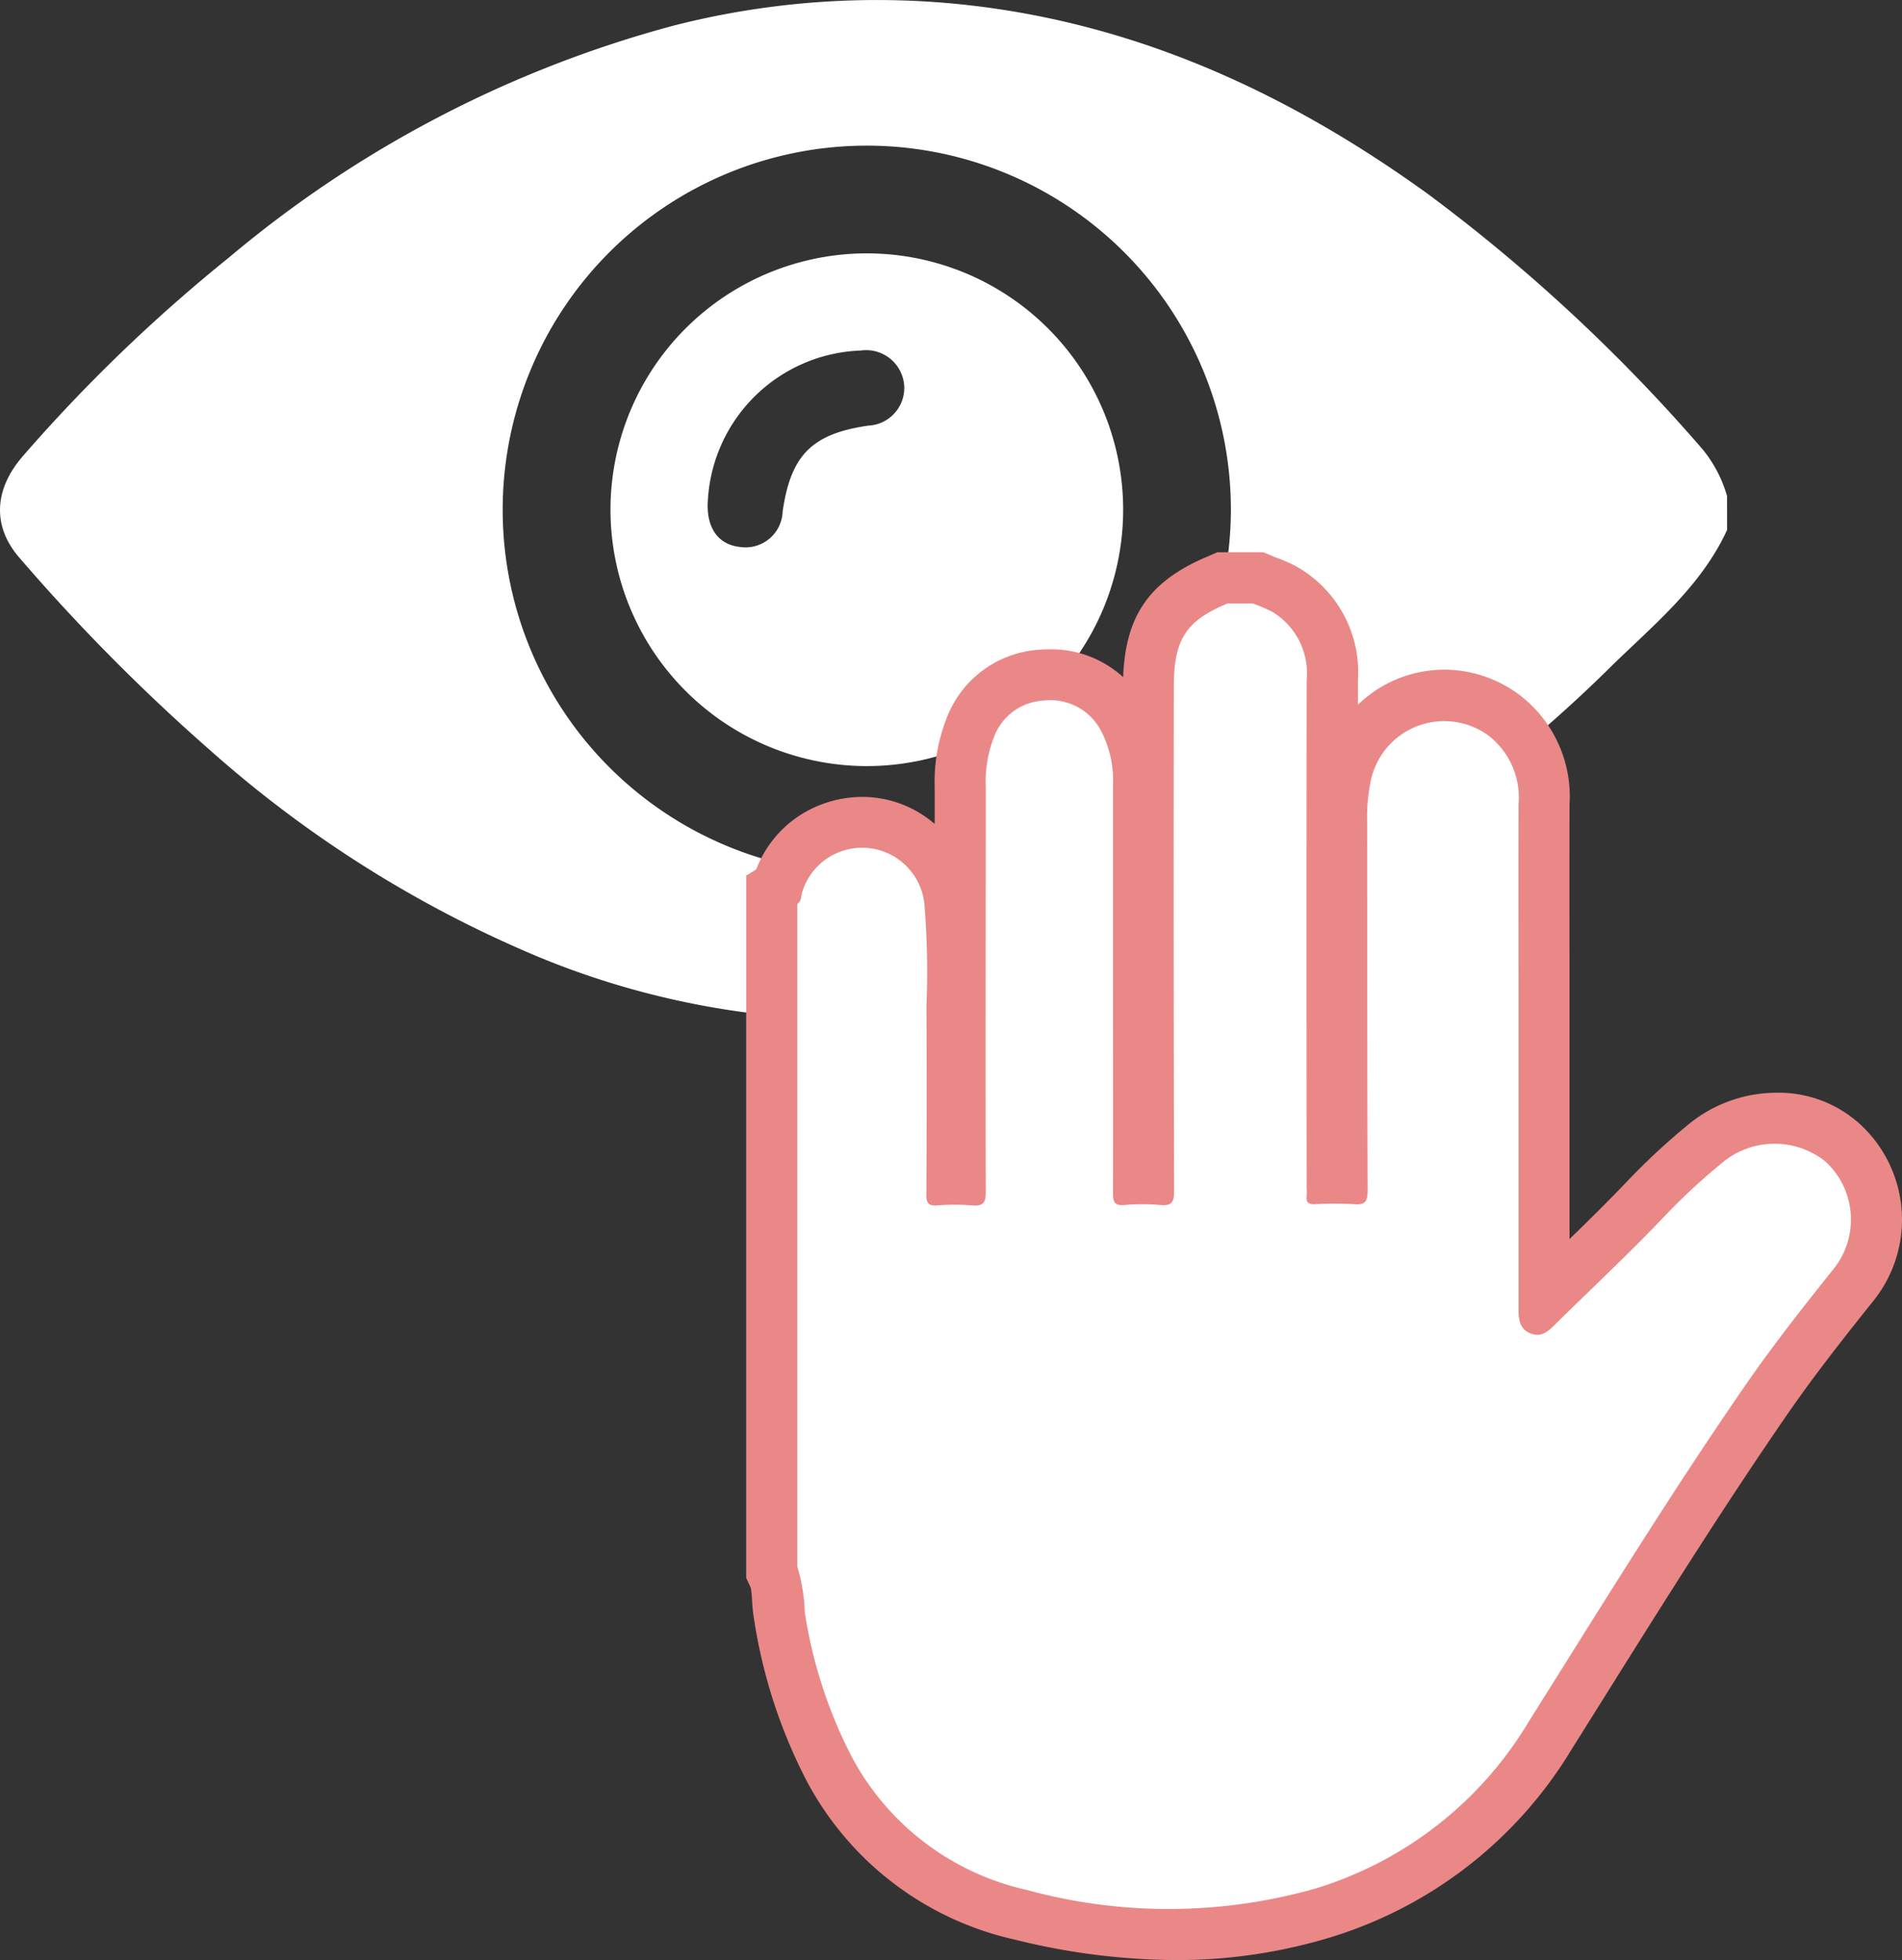 <svg xmlns="http://www.w3.org/2000/svg" xmlns:xlink="http://www.w3.org/1999/xlink" width="98.323" height="101.316" viewBox="0 0 98.323 101.316">
  <rect x="0" y="0" width="98.323" height="101.316" fill="#333333" stroke="none"/>
  <defs>
    <clipPath id="clip-path">
      <rect id="Rectangle_1356" data-name="Rectangle 1356" width="89.281" height="52.703" fill="#fff"/>
    </clipPath>
    <clipPath id="clip-path-2">
      <rect id="Rectangle_1367" data-name="Rectangle 1367" width="59.751" height="72.77" fill="none"/>
    </clipPath>
  </defs>
  <g id="Group_2250" data-name="Group 2250" transform="translate(-1038.859 -20026.684)">
    <g id="Group_2208" data-name="Group 2208" transform="translate(1038.859 20026.684)">
      <g id="Group_2175" data-name="Group 2175" clip-path="url(#clip-path)">
        <path id="Path_4536" data-name="Path 4536" d="M89.281,27.391c-1.329,2.9-3.768,4.883-5.967,7.029A72.517,72.517,0,0,1,67.334,46.382,50.691,50.691,0,0,1,49.992,52.3a42.674,42.674,0,0,1-22.1-2.815A60.9,60.9,0,0,1,10.884,38.8a99.917,99.917,0,0,1-9.868-9.956c-1.415-1.616-1.342-3.525.16-5.26A83.46,83.46,0,0,1,11.829,13.317a59.62,59.62,0,0,1,23.019-12A42.423,42.423,0,0,1,50.227.285c8.788,1.027,16.5,4.624,23.591,9.744a88.516,88.516,0,0,1,14.2,13.2,6.7,6.7,0,0,1,1.261,2.416ZM63.63,26.446A18.822,18.822,0,1,0,44.681,45.172,18.87,18.87,0,0,0,63.63,26.446" transform="translate(0 0)" fill="#fff"/>
        <path id="Path_4537" data-name="Path 4537" d="M100.98,55.114a13.251,13.251,0,1,1,13.171,13.292A13.26,13.26,0,0,1,100.98,55.114m5.038-.525c-.123,1.444.486,2.362,1.654,2.49a1.919,1.919,0,0,0,2.206-1.821c.417-2.924,1.519-4.032,4.429-4.45a1.952,1.952,0,0,0,1.854-2.1,1.974,1.974,0,0,0-2.249-1.782,8.21,8.21,0,0,0-7.894,7.667" transform="translate(-69.421 -28.807)" fill="#fff"/>
      </g>
    </g>
    <g id="Group_2210" data-name="Group 2210" transform="translate(1077.432 20055.23)">
      <g id="Group_2209" data-name="Group 2209" clip-path="url(#clip-path-2)">
        <path id="Path_4576" data-name="Path 4576" d="M22.2,72.77a35.019,35.019,0,0,1-8.317-1.059A16.153,16.153,0,0,1,3.122,63.5a27.045,27.045,0,0,1-2.7-8.254A9.89,9.89,0,0,1,.3,54.114a4.685,4.685,0,0,0-.06-.585L0,53.014v-36.3l.522-.323a5.771,5.771,0,0,1,2.213-2.766,6,6,0,0,1,3.253-.979,5.716,5.716,0,0,1,3.757,1.4q0-.959,0-1.917a8.954,8.954,0,0,1,.614-3.543,5.5,5.5,0,0,1,4.813-3.55c.167-.012.335-.018.5-.018a5.508,5.508,0,0,1,3.816,1.438c.119-3.208,1.379-4.982,4.377-6.242L24.355,0h2.38l.49.205c.078.033.157.062.236.093a6.991,6.991,0,0,1,1.054.478,6.277,6.277,0,0,1,3.11,5.85q0,.628,0,1.256A6.414,6.414,0,0,1,36.1,6.07,6.493,6.493,0,0,1,39.9,7.317a6.6,6.6,0,0,1,2.663,5.729c-.007,2.824-.006,5.7,0,8.475q0,1.651,0,3.3V28.01q0,3.745,0,7.491c1.022-.993,2.054-2.01,3.026-3.034a34.95,34.95,0,0,1,3.132-2.9,7.188,7.188,0,0,1,4.559-1.63,6.251,6.251,0,0,1,4.29,1.615,6.7,6.7,0,0,1,.688,9.159c-1.53,1.914-3.017,3.8-4.382,5.772-3.283,4.75-6.415,9.75-9.444,14.585q-.885,1.413-1.771,2.825a22.073,22.073,0,0,1-12.45,9.7A27.263,27.263,0,0,1,22.2,72.77" fill="#ea8888"/>
        <path id="Path_4577" data-name="Path 4577" d="M20,69.785V35.541c.236-.146.186-.419.263-.631a3.236,3.236,0,0,1,6.324.831,42.211,42.211,0,0,1,.092,5.064q.028,4.871-.006,9.742c0,.462.11.61.576.574a11.123,11.123,0,0,1,1.775,0c.565.048.725-.108.723-.7-.019-6.977,0-13.955,0-20.932a6.332,6.332,0,0,1,.4-2.514,2.9,2.9,0,0,1,2.574-1.947,2.956,2.956,0,0,1,3,1.592,5.524,5.524,0,0,1,.6,2.79q0,4.838,0,9.676c0,3.8.014,7.592,0,11.388,0,.468.076.67.6.626a10.884,10.884,0,0,1,1.84,0c.565.048.722-.105.72-.7q-.035-13.034-.014-26.067c0-2.473.617-3.419,2.769-4.324h1.316a8.69,8.69,0,0,1,.994.424,3.71,3.71,0,0,1,1.787,3.559q-.013,13.1,0,26.2a4.151,4.151,0,0,1,0,.46c-.037.324.108.415.416.407a17.211,17.211,0,0,1,2.038,0c.614.056.7-.181.7-.733-.024-6.342-.022-12.684-.027-19.026a9.249,9.249,0,0,1,.157-1.962,3.879,3.879,0,0,1,6.1-2.514A4.048,4.048,0,0,1,57.287,30.4c-.01,3.928,0,7.856,0,11.784q0,7.176,0,14.352c0,.51.073.978.61,1.2.511.211.875-.056,1.22-.4,1.918-1.9,3.9-3.735,5.754-5.694a32.112,32.112,0,0,1,2.894-2.682,4.221,4.221,0,0,1,5.373-.12,4.072,4.072,0,0,1,.424,5.578c-1.547,1.936-3.083,3.882-4.492,5.919-3.949,5.712-7.584,11.629-11.279,17.506A19.43,19.43,0,0,1,46.8,86.428a27.771,27.771,0,0,1-14.931.077A13.594,13.594,0,0,1,22.8,79.59a24.229,24.229,0,0,1-2.412-7.456A9.007,9.007,0,0,0,20,69.785" transform="translate(-17.36 -17.36)" fill="#fff"/>
      </g>
    </g>
  </g>
</svg>
